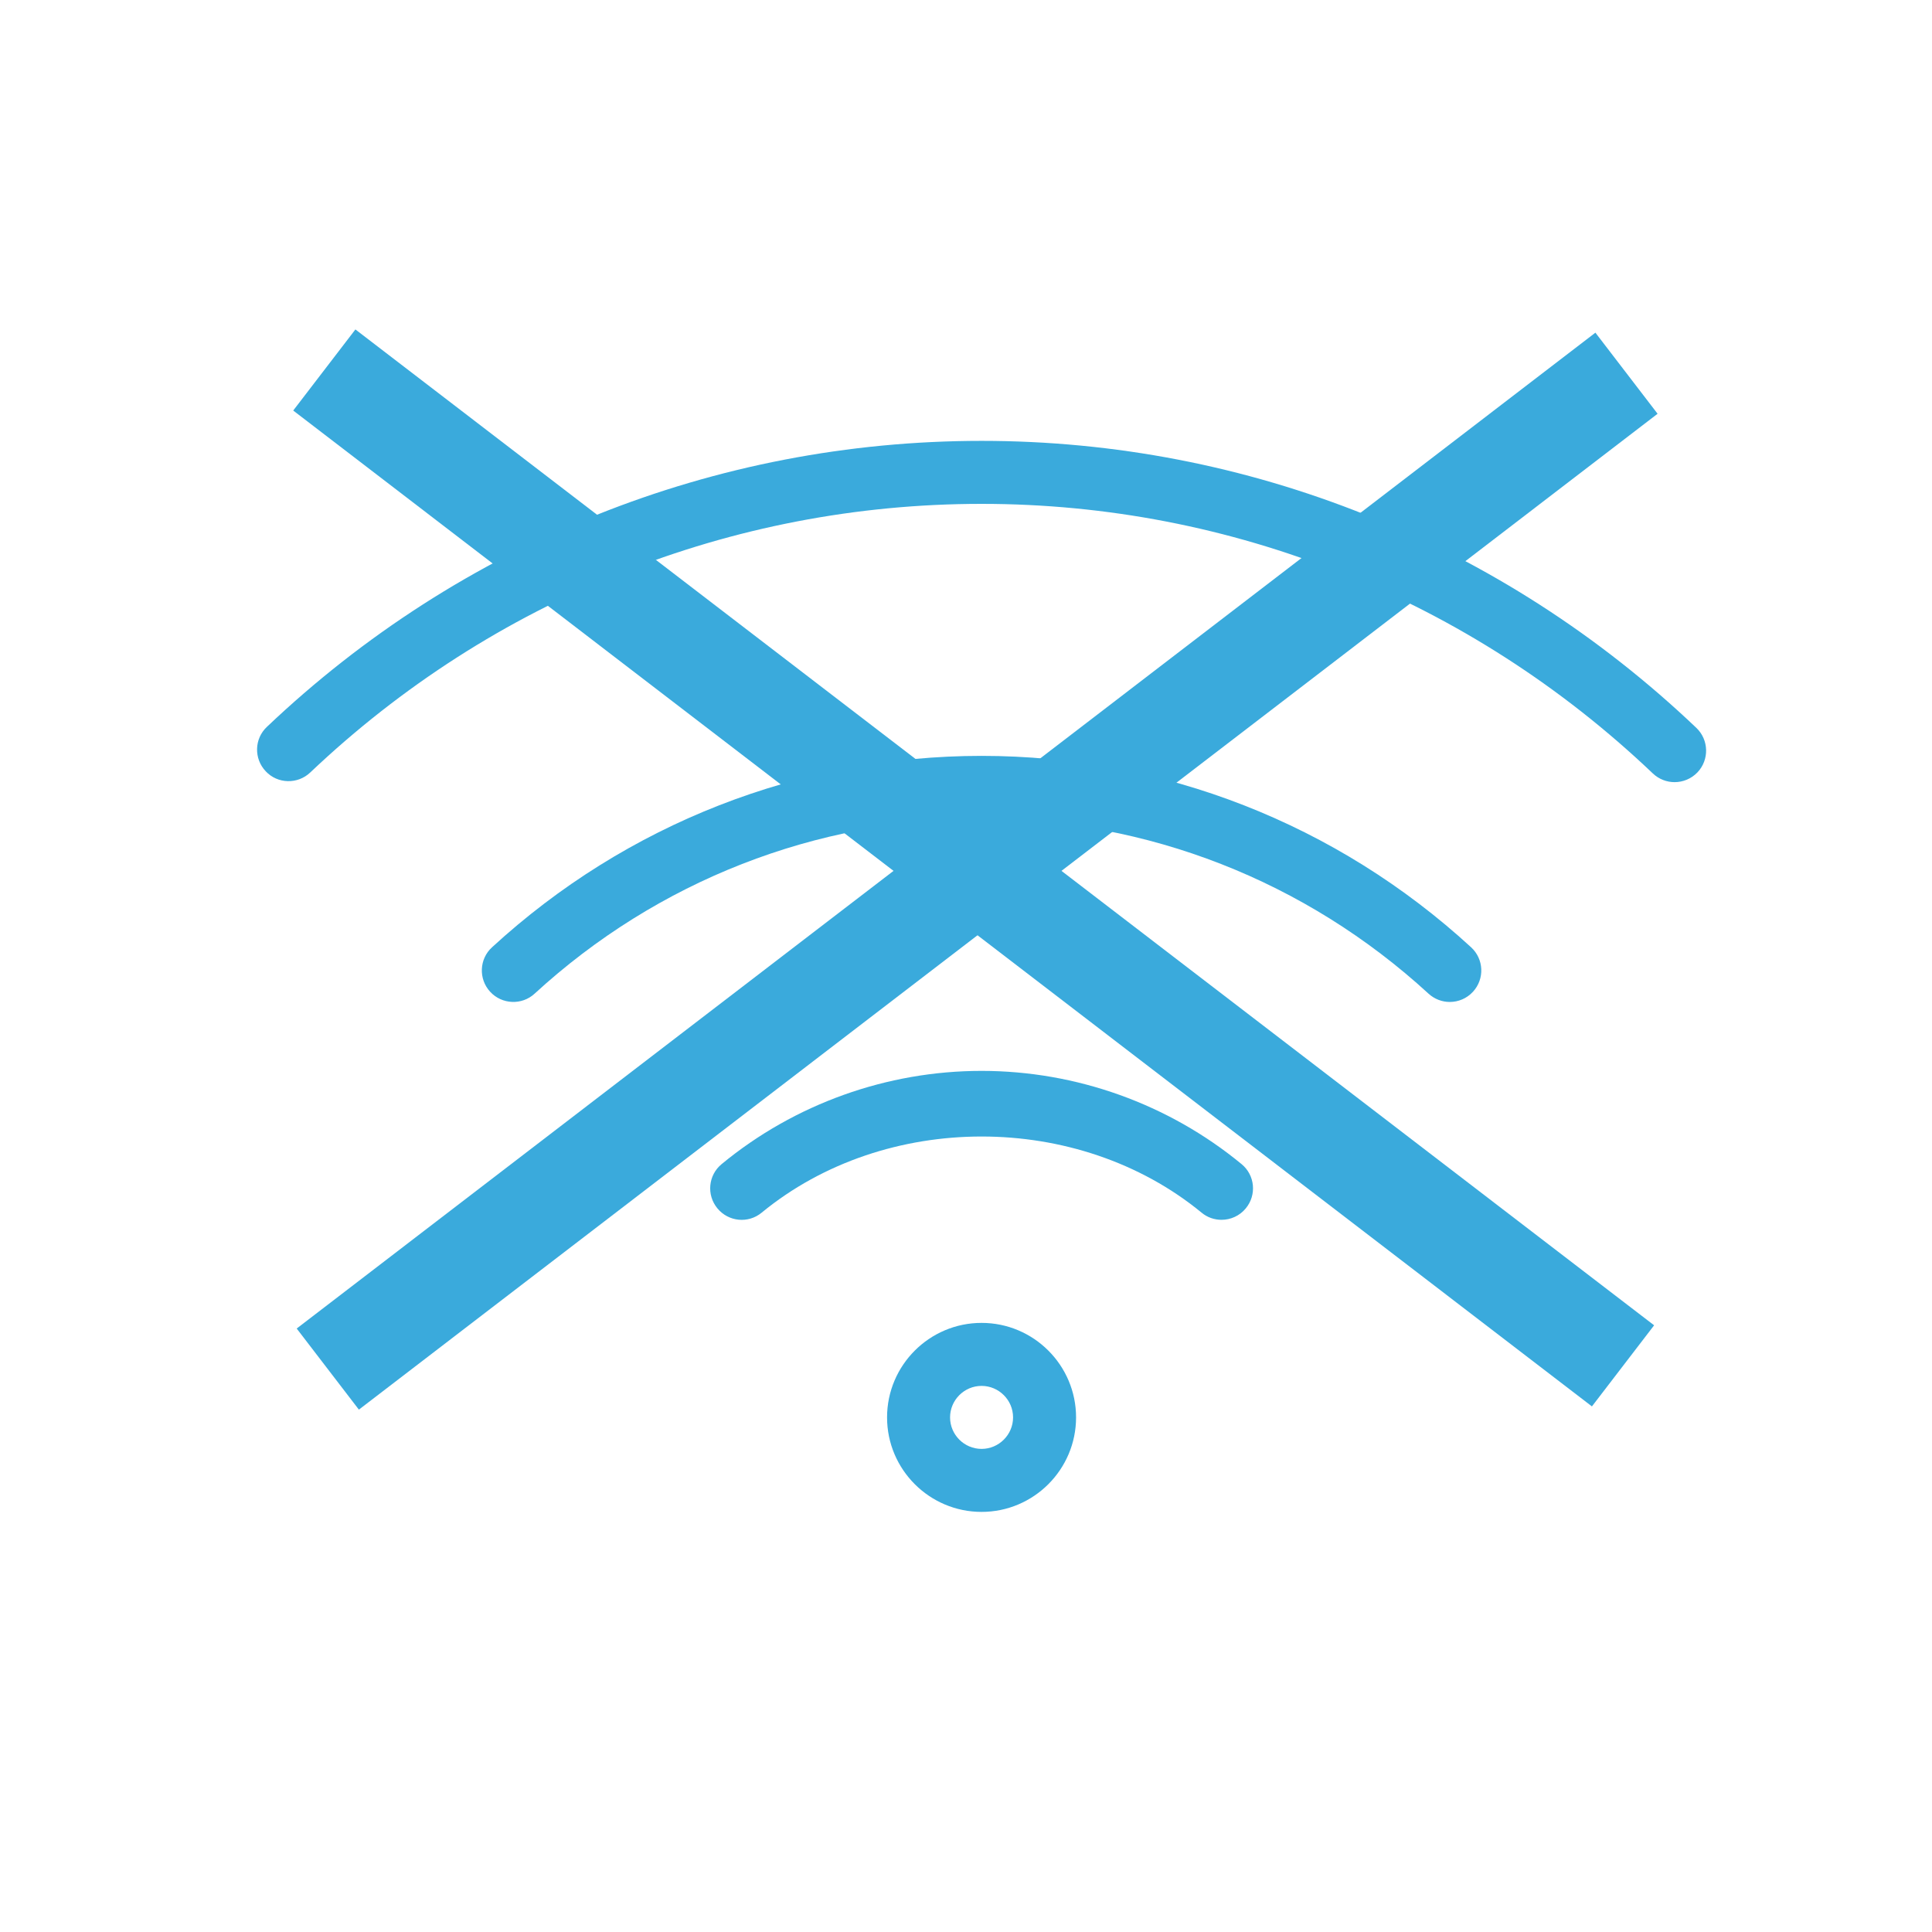 <?xml version="1.0" encoding="UTF-8" standalone="no"?>
<!-- Created with Inkscape (http://www.inkscape.org/) -->

<svg
   xmlns:dc="http://purl.org/dc/elements/1.1/"
   xmlns:cc="http://creativecommons.org/ns#"
   xmlns:rdf="http://www.w3.org/1999/02/22-rdf-syntax-ns#"
   xmlns:svg="http://www.w3.org/2000/svg"
   xmlns="http://www.w3.org/2000/svg"
   xmlns:sodipodi="http://sodipodi.sourceforge.net/DTD/sodipodi-0.dtd"
   xmlns:inkscape="http://www.inkscape.org/namespaces/inkscape"
   width="210mm"
   height="210mm"
   viewBox="0 0 210 210"
   version="1.1"
   id="svg1344"
   inkscape:version="0.92.3 (2405546, 2018-03-11)"
   sodipodi:docname="zagluszania.svg">
  <defs
     id="defs1338" />
  <sodipodi:namedview
     id="base"
     pagecolor="#ffffff"
     bordercolor="#666666"
     borderopacity="1.0"
     inkscape:pageopacity="0.0"
     inkscape:pageshadow="2"
     inkscape:zoom="0.35"
     inkscape:cx="-310"
     inkscape:cy="560"
     inkscape:document-units="mm"
     inkscape:current-layer="layer1"
     showgrid="false"
     inkscape:window-width="1920"
     inkscape:window-height="1017"
     inkscape:window-x="-8"
     inkscape:window-y="461"
     inkscape:window-maximized="1" />
  <g
     inkscape:label="Layer 1"
     inkscape:groupmode="layer"
     id="layer1"
     transform="translate(0,-87)">
    <path
       style="fill:#3aaadc;fill-opacity:1;stroke:#3aaadc;stroke-width:11.108;stroke-linecap:butt;stroke-linejoin:miter;stroke-miterlimit:4;stroke-dasharray:none;stroke-opacity:1"
       d="M 35.629,235.813 176.793,127.567 v 0"
       id="path1979"
       inkscape:connector-curvature="0"
       sodipodi:nodetypes="ccc" />
    <g
       id="g2159"
       transform="matrix(0.321,0,0,0.321,27.942,114.376)"
       style="fill:#3aaadc;fill-opacity:1">
      <g
         id="g2075"
         style="fill:#3aaadc;fill-opacity:1">
	<g
   id="g2073"
   style="fill:#3aaadc;fill-opacity:1">
		<path
   id="path2071"
   d="m 245.326,362.668 c -17.643,0 -32,14.357 -32,32 0,17.643 14.357,32 32,32 17.643,0 32,-14.357 32,-32 0,-17.643 -14.357,-32 -32,-32 z m 0,42.666 c -5.867,0 -10.667,-4.8 -10.667,-10.667 0,-5.867 4.8,-10.667 10.667,-10.667 5.867,0 10.667,4.8 10.667,10.667 0,5.867 -4.8,10.667 -10.667,10.667 z"
   inkscape:connector-curvature="0"
   style="fill:#3aaadc;fill-opacity:1" />

	</g>

</g>
      <g
         id="g2081"
         style="fill:#3aaadc;fill-opacity:1">
	<g
   id="g2079"
   style="fill:#3aaadc;fill-opacity:1">
		<path
   id="path2077"
   d="m 333.348,308.886 c -24.704,-20.352 -55.979,-31.552 -88.021,-31.552 -32.042,0 -63.317,11.2 -88,31.552 -4.565,3.733 -5.205,10.453 -1.451,14.997 3.733,4.544 10.453,5.227 14.997,1.451 41.835,-34.368 107.115,-34.368 148.949,0 1.963,1.643 4.373,2.432 6.763,2.432 3.051,0 6.123,-1.323 8.213,-3.883 3.755,-4.543 3.115,-11.263 -1.45,-14.997 z"
   inkscape:connector-curvature="0"
   style="fill:#3aaadc;fill-opacity:1" />

	</g>

</g>
      <g
         id="g2087"
         style="fill:#3aaadc;fill-opacity:1">
	<g
   id="g2085"
   style="fill:#3aaadc;fill-opacity:1">
		<path
   id="path2083"
   d="m 411.086,235.478 c -45.504,-41.792 -104.384,-64.811 -165.76,-64.811 -61.376,0 -120.256,23.019 -165.76,64.811 -4.352,3.968 -4.629,10.731 -0.64,15.061 3.989,4.352 10.773,4.608 15.061,0.64 C 135.566,213.014 189.304,192 245.326,192 c 56.022,0 109.76,21.013 151.339,59.179 2.048,1.877 4.629,2.816 7.211,2.816 2.859,0 5.739,-1.152 7.851,-3.456 3.988,-4.33 3.711,-11.072 -0.641,-15.061 z"
   inkscape:connector-curvature="0"
   style="fill:#3aaadc;fill-opacity:1" />

	</g>

</g>
      <g
         id="g2093"
         style="fill:#3aaadc;fill-opacity:1">
	<g
   id="g2091"
   style="fill:#3aaadc;fill-opacity:1">
		<path
   id="path2089"
   d="M 487.353,161.174 C 421.497,98.497 335.545,64.001 245.326,64.001 c -90.261,0 -176.213,34.389 -241.984,96.832 -4.309,4.032 -4.459,10.795 -0.405,15.061 4.032,4.309 10.816,4.437 15.061,0.405 61.824,-58.645 142.549,-90.965 227.328,-90.965 84.736,0 165.461,32.427 227.307,91.285 2.069,1.963 4.715,2.944 7.36,2.944 2.816,0 5.632,-1.109 7.744,-3.307 4.053,-4.266 3.883,-11.029 -0.384,-15.082 z"
   inkscape:connector-curvature="0"
   style="fill:#3aaadc;fill-opacity:1" />

	</g>

</g>
      <g
         id="g2095"
         style="fill:#3aaadc;fill-opacity:1">
</g>
      <g
         id="g2097"
         style="fill:#3aaadc;fill-opacity:1">
</g>
      <g
         id="g2099"
         style="fill:#3aaadc;fill-opacity:1">
</g>
      <g
         id="g2101"
         style="fill:#3aaadc;fill-opacity:1">
</g>
      <g
         id="g2103"
         style="fill:#3aaadc;fill-opacity:1">
</g>
      <g
         id="g2105"
         style="fill:#3aaadc;fill-opacity:1">
</g>
      <g
         id="g2107"
         style="fill:#3aaadc;fill-opacity:1">
</g>
      <g
         id="g2109"
         style="fill:#3aaadc;fill-opacity:1">
</g>
      <g
         id="g2111"
         style="fill:#3aaadc;fill-opacity:1">
</g>
      <g
         id="g2113"
         style="fill:#3aaadc;fill-opacity:1">
</g>
      <g
         id="g2115"
         style="fill:#3aaadc;fill-opacity:1">
</g>
      <g
         id="g2117"
         style="fill:#3aaadc;fill-opacity:1">
</g>
      <g
         id="g2119"
         style="fill:#3aaadc;fill-opacity:1">
</g>
      <g
         id="g2121"
         style="fill:#3aaadc;fill-opacity:1">
</g>
      <g
         id="g2123"
         style="fill:#3aaadc;fill-opacity:1">
</g>
    </g>
    <path
       style="fill:#3aaadc;fill-opacity:1;stroke:#3aaadc;stroke-width:11.108;stroke-linecap:butt;stroke-linejoin:miter;stroke-miterlimit:4;stroke-dasharray:none;stroke-opacity:1"
       d="M 176.415,235.463 35.251,127.216 v 0"
       id="path1979-4"
       inkscape:connector-curvature="0"
       sodipodi:nodetypes="ccc" />
  </g>
</svg>
